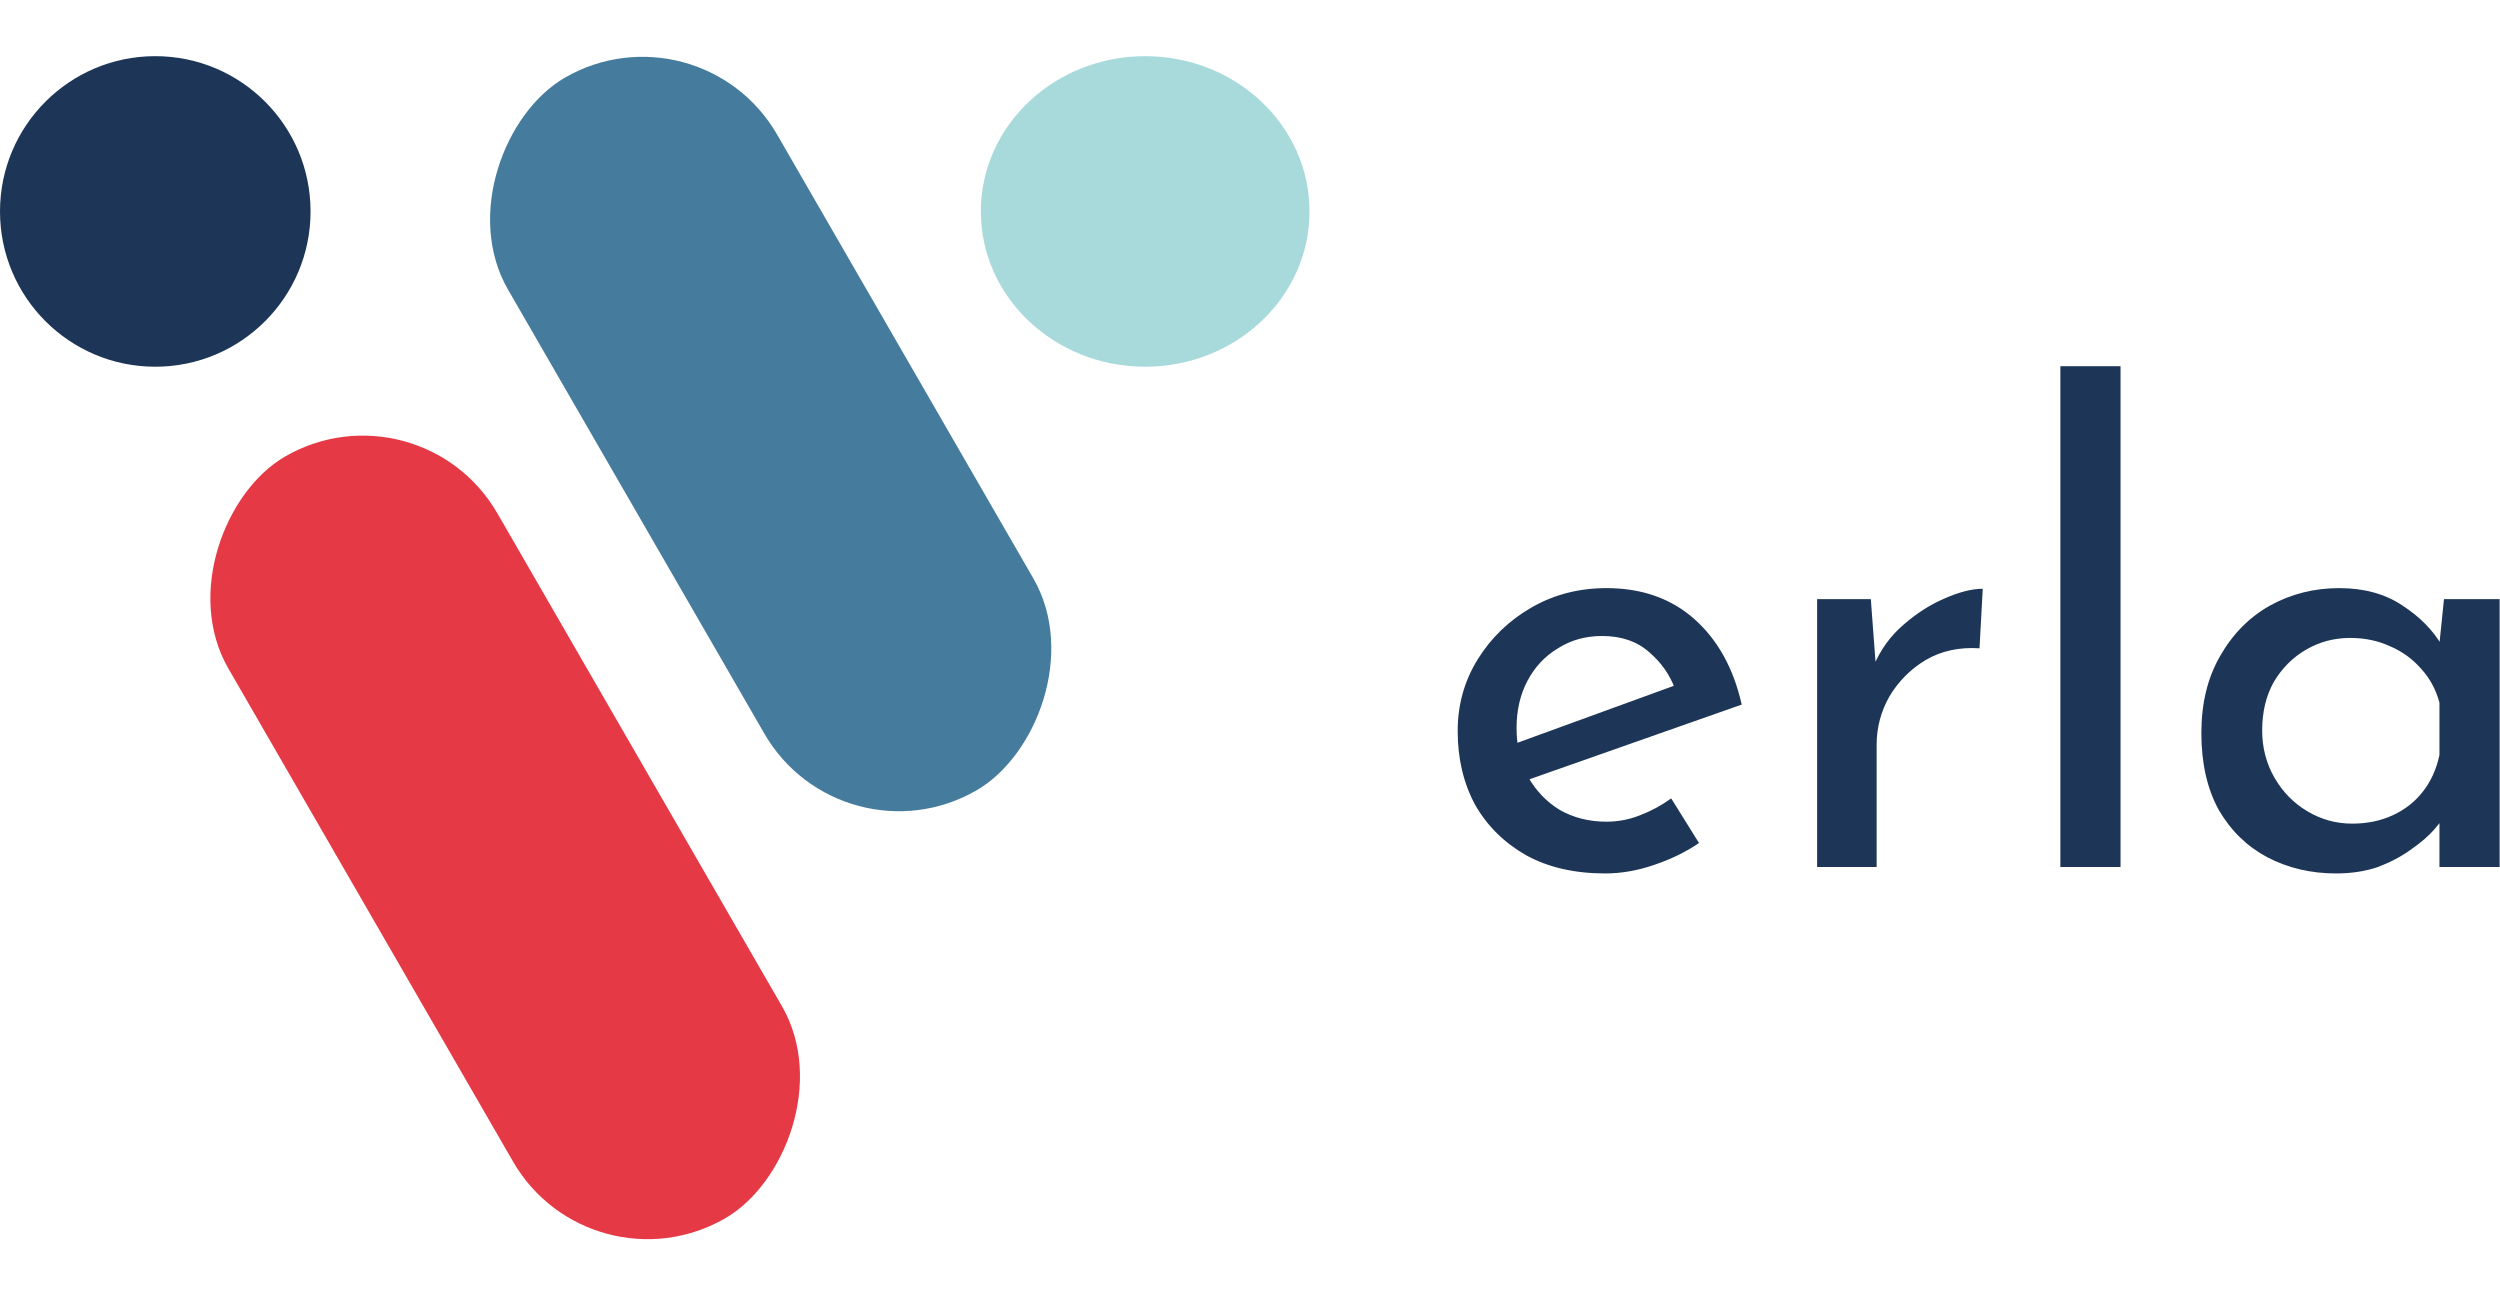 <svg width="966" height="501" viewBox="0 0 966 501" fill="none" xmlns="http://www.w3.org/2000/svg">
<rect x="228.223" y="500.769" width="339.944" height="120" rx="60" transform="rotate(-120 228.223 500.769)" fill="#E63946"/>
<rect x="325.336" y="335.412" width="318.018" height="120" rx="60" transform="rotate(-120 325.336 335.412)" fill="#457B9D"/>
<circle cx="60" cy="81.702" r="60" fill="#1D3557"/>
<ellipse cx="442.5" cy="81.702" rx="63.5" ry="60" fill="#A8DADC"/>
<path d="M620.25 337.5C608.417 337.5 598.25 335.167 589.75 330.5C581.25 325.667 574.667 319.167 570 311C565.5 302.667 563.25 293.167 563.25 282.5C563.25 272.333 565.833 263.083 571 254.75C576.167 246.417 583.083 239.75 591.75 234.75C600.417 229.75 610.083 227.25 620.75 227.25C634.417 227.25 645.75 231.25 654.75 239.25C663.75 247.25 669.833 258.25 673 272.25L587.75 302.25L582.25 288.5L652.25 263L647.25 266.25C645.25 260.75 641.917 256 637.25 252C632.583 247.833 626.5 245.75 619 245.75C612.667 245.75 607 247.333 602 250.5C597 253.5 593.083 257.667 590.25 263C587.417 268.333 586 274.417 586 281.25C586 288.417 587.5 294.75 590.5 300.25C593.5 305.583 597.583 309.833 602.75 313C608.083 316 614.083 317.5 620.75 317.5C625.25 317.5 629.583 316.667 633.75 315C638.083 313.333 642.083 311.167 645.75 308.5L656.5 325.75C651.333 329.25 645.5 332.083 639 334.25C632.667 336.417 626.417 337.5 620.25 337.5ZM722.883 231.5L725.133 261.5L723.883 257.5C726.549 251.167 730.383 245.833 735.383 241.5C740.549 237 745.883 233.583 751.383 231.25C757.049 228.75 761.966 227.5 766.133 227.5L764.883 250.5C757.049 250 750.133 251.5 744.133 255C738.299 258.5 733.633 263.167 730.133 269C726.799 274.833 725.133 281.083 725.133 287.75V335H702.133V231.5H722.883ZM796.127 141.5H819.377V335H796.127V141.5ZM902.604 337.5C892.937 337.5 884.104 335.417 876.104 331.25C868.27 327.083 862.02 321 857.354 313C852.854 304.833 850.604 294.917 850.604 283.25C850.604 271.75 853.02 261.833 857.854 253.5C862.687 245 869.104 238.5 877.104 234C885.27 229.5 894.187 227.25 903.854 227.25C913.52 227.25 921.687 229.5 928.354 234C935.02 238.333 940.104 243.5 943.604 249.5L942.104 253.5L944.354 231.5H965.854V335H942.604V308L945.104 314C944.437 315.667 942.937 317.833 940.604 320.5C938.437 323 935.437 325.583 931.604 328.25C927.937 330.917 923.687 333.167 918.854 335C914.02 336.667 908.604 337.5 902.604 337.5ZM908.854 318.25C914.687 318.25 919.937 317.167 924.604 315C929.27 312.833 933.104 309.833 936.104 306C939.27 302 941.437 297.25 942.604 291.75V271.5C941.27 266.5 938.937 262.167 935.604 258.5C932.27 254.667 928.27 251.75 923.604 249.75C918.937 247.583 913.77 246.5 908.104 246.5C901.937 246.5 896.27 248 891.104 251C885.937 254 881.77 258.167 878.604 263.5C875.604 268.833 874.104 275.083 874.104 282.25C874.104 288.917 875.687 295 878.854 300.5C882.02 306 886.27 310.333 891.604 313.5C896.937 316.667 902.687 318.25 908.854 318.25Z" fill="#1D3557"/>
</svg>
